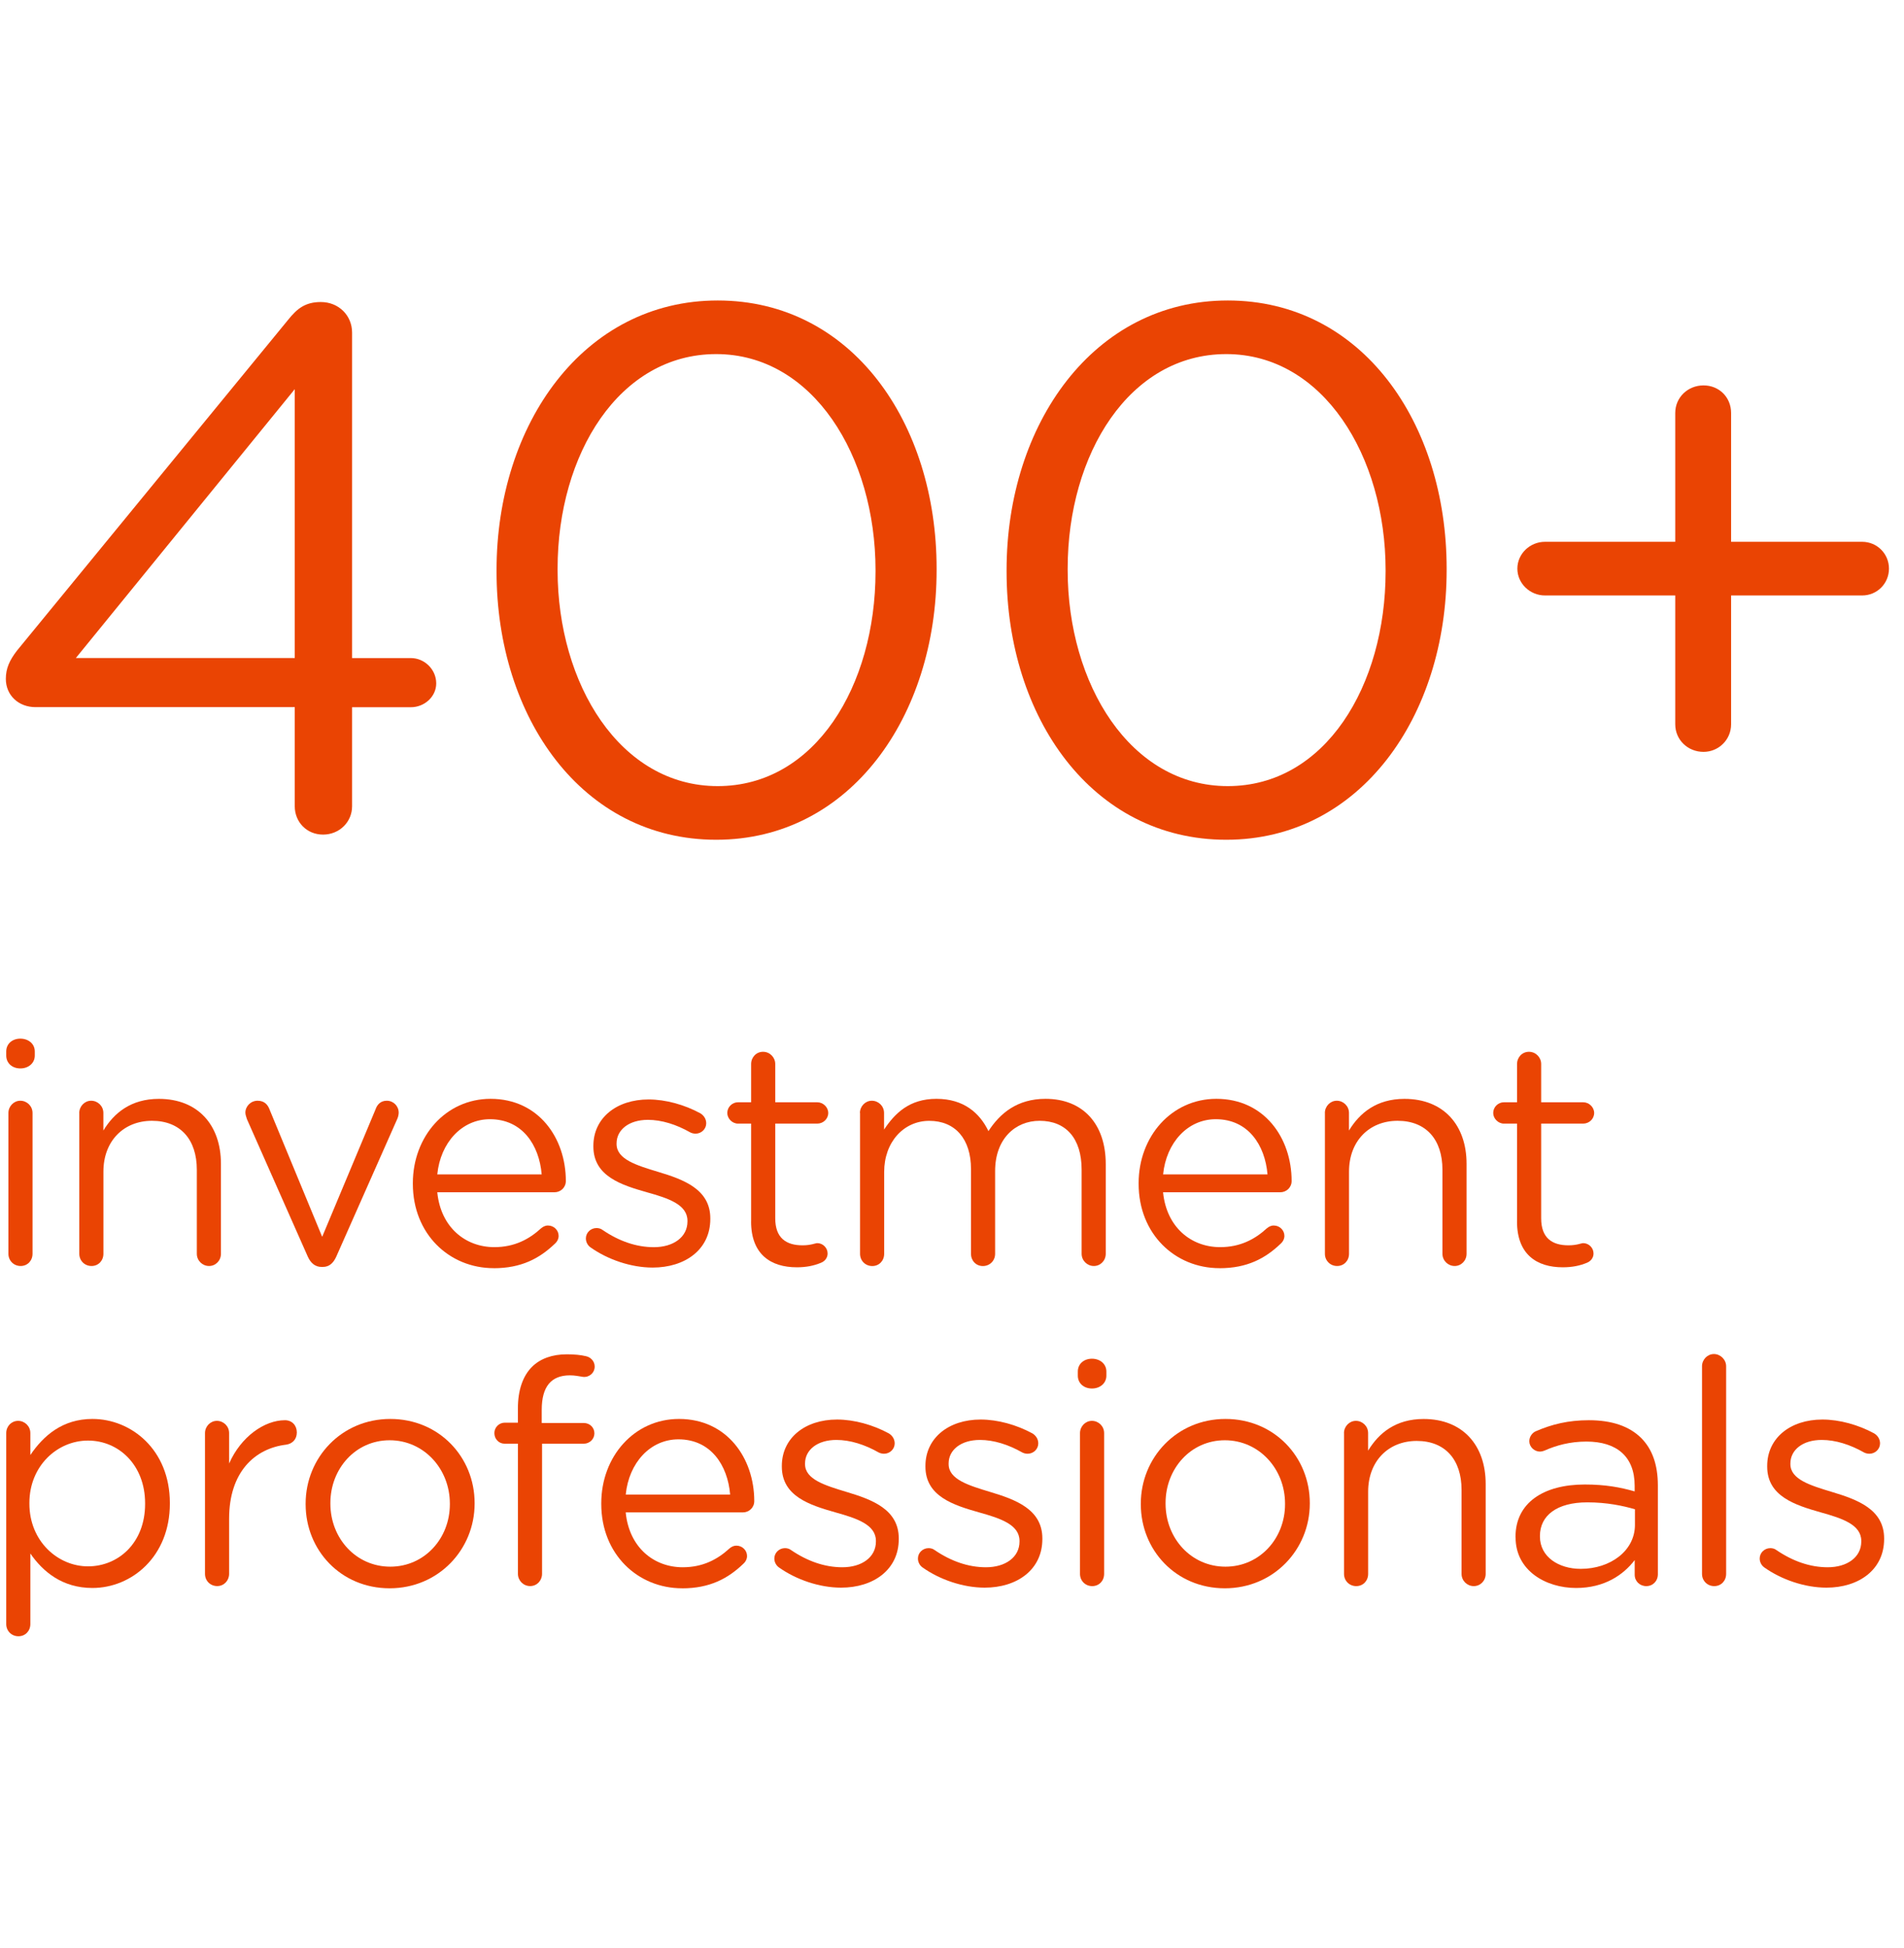 <?xml version="1.0" encoding="UTF-8"?><svg id="Artwork" xmlns="http://www.w3.org/2000/svg" xmlns:xlink="http://www.w3.org/1999/xlink" viewBox="0 0 480 491"><defs><style>.cls-1{fill:none;}.cls-2{fill:#d4ccda;}.cls-3{fill:#ea4403;}.cls-4{clip-path:url(#clippath);}</style><clipPath id="clippath"><rect class="cls-1" x="540" width="480" height="491"/></clipPath></defs><path class="cls-3" d="M74.31,178.22H8.98c-4.32,0-7.51-3-7.51-7.13,0-2.63.94-4.69,2.82-7.13l68.33-83.34c2.25-2.82,4.32-4.5,8.26-4.5,4.5,0,7.88,3.38,7.88,7.7v82.03h14.83c3.38,0,6.38,2.82,6.38,6.38,0,3.38-3,6.01-6.38,6.01h-14.83v24.97c0,3.94-3.19,7.13-7.32,7.13s-7.13-3.19-7.13-7.13v-24.97ZM74.31,165.84v-67.76l-55.19,67.76h55.19Z"/><path class="cls-3" d="M125.18,144.06v-.38c0-36.79,21.96-67.95,55.75-67.95s55.19,30.79,55.19,67.58v.38c0,36.79-21.78,67.95-55.56,67.95s-55.38-30.79-55.38-67.58ZM220.72,144.06v-.38c0-28.72-15.77-54.44-40.17-54.44s-39.98,25.15-39.98,54.06v.38c0,28.72,15.77,54.44,40.36,54.44s39.79-25.34,39.79-54.06Z"/><path class="cls-3" d="M253.76,144.06v-.38c0-36.79,21.96-67.95,55.75-67.95s55.19,30.79,55.19,67.58v.38c0,36.79-21.78,67.95-55.56,67.95s-55.38-30.79-55.38-67.58ZM349.31,144.06v-.38c0-28.72-15.77-54.44-40.17-54.44s-39.98,25.15-39.98,54.06v.38c0,28.72,15.77,54.44,40.36,54.44s39.79-25.34,39.79-54.06Z"/><path class="cls-3" d="M422.33,150.07h-32.85c-3.75,0-6.95-3-6.95-6.76s3.19-6.76,6.95-6.76h32.85v-32.47c0-3.94,3.19-6.95,7.13-6.95s6.95,3,6.95,6.95v32.47h33.04c3.75,0,6.76,3,6.76,6.76s-3,6.76-6.76,6.76h-33.04v32.47c0,3.94-3.19,6.95-6.95,6.95-3.94,0-7.13-3-7.13-6.95v-32.47Z"/><path class="cls-3" d="M1.57,265c0-1.98,1.58-3.24,3.56-3.24s3.64,1.26,3.64,3.24v1.03c0,1.9-1.58,3.24-3.64,3.24s-3.56-1.34-3.56-3.24v-1.03ZM2.12,280.49c0-1.66,1.34-3.08,3-3.08s3.08,1.34,3.08,3.08v35.49c0,1.74-1.26,3.08-3,3.08s-3.08-1.34-3.08-3.08v-35.49Z"/><path class="cls-3" d="M19.98,280.49c0-1.66,1.34-3.08,3-3.08s3.08,1.34,3.08,3.08v4.43c2.69-4.43,6.96-7.98,13.99-7.98,9.88,0,15.65,6.64,15.65,16.36v22.68c0,1.74-1.34,3.08-3,3.08s-3.08-1.34-3.08-3.08v-21.18c0-7.59-4.11-12.33-11.3-12.33s-12.25,5.14-12.25,12.8v20.71c0,1.74-1.26,3.08-3,3.08s-3.08-1.34-3.08-3.08v-35.49Z"/><path class="cls-3" d="M81.39,319.3h-.32c-1.66,0-2.77-1.03-3.48-2.61l-15.33-34.62c-.16-.55-.4-1.11-.4-1.66,0-1.58,1.34-3,3.08-3s2.61,1.03,3.08,2.37l13.2,31.93,13.44-32.09c.4-1.19,1.26-2.21,2.85-2.21,1.66,0,3,1.34,3,3,0,.55-.16,1.11-.32,1.5l-15.41,34.78c-.71,1.58-1.74,2.61-3.4,2.61Z"/><path class="cls-3" d="M124.47,319.61c-11.22,0-20.39-8.62-20.39-21.26v-.16c0-11.78,8.3-21.26,19.6-21.26,12.09,0,18.97,9.88,18.97,20.71,0,1.66-1.34,2.84-2.85,2.84h-29.56c.87,8.85,7.11,13.83,14.38,13.83,5.06,0,8.77-1.98,11.78-4.74.47-.39,1.03-.71,1.74-.71,1.5,0,2.69,1.19,2.69,2.61,0,.71-.32,1.42-.95,1.98-3.87,3.71-8.46,6.17-15.41,6.17ZM136.56,295.98c-.63-7.43-4.9-13.91-13.04-13.91-7.11,0-12.49,5.93-13.28,13.91h26.32Z"/><path class="cls-3" d="M148.81,314.32c-.55-.39-1.11-1.19-1.11-2.21,0-1.42,1.19-2.61,2.69-2.61.55,0,1.11.16,1.5.47,4.19,2.85,8.54,4.35,12.96,4.35,4.9,0,8.46-2.53,8.46-6.48v-.16c0-4.11-4.82-5.69-10.2-7.19-6.4-1.82-13.52-4.03-13.52-11.54v-.16c0-7.04,5.85-11.7,13.91-11.7,4.35,0,9.09,1.34,13.04,3.48.79.47,1.5,1.34,1.5,2.53,0,1.42-1.19,2.61-2.69,2.61-.55,0-1.03-.16-1.34-.32-3.48-1.98-7.19-3.16-10.67-3.16-4.82,0-7.9,2.53-7.9,5.93v.16c0,3.87,5.06,5.38,10.51,7.03,6.32,1.9,13.12,4.35,13.12,11.7v.16c0,7.75-6.4,12.25-14.54,12.25-5.38,0-11.3-1.98-15.73-5.14Z"/><path class="cls-3" d="M189.36,307.84v-24.66h-3.32c-1.42,0-2.69-1.26-2.69-2.69,0-1.5,1.26-2.69,2.69-2.69h3.32v-9.64c0-1.66,1.26-3.08,3-3.08s3.08,1.42,3.08,3.08v9.64h10.59c1.5,0,2.77,1.26,2.77,2.69,0,1.5-1.26,2.69-2.77,2.69h-10.59v23.87c0,4.98,2.77,6.8,6.88,6.8,2.13,0,3.24-.55,3.71-.55,1.42,0,2.61,1.19,2.61,2.61,0,1.11-.71,1.98-1.74,2.37-1.74.71-3.64,1.11-6.01,1.11-6.56,0-11.54-3.24-11.54-11.54Z"/><path class="cls-3" d="M216.79,280.49c0-1.66,1.34-3.08,3-3.08s3.08,1.34,3.08,3.08v4.19c2.69-4.03,6.32-7.75,13.2-7.75s10.91,3.56,13.12,8.14c2.92-4.51,7.27-8.14,14.39-8.14,9.41,0,15.18,6.32,15.18,16.44v22.61c0,1.74-1.34,3.08-3,3.08s-3.08-1.34-3.08-3.08v-21.18c0-7.9-3.95-12.33-10.59-12.33-6.17,0-11.22,4.58-11.22,12.65v20.87c0,1.74-1.34,3.08-3.08,3.08s-3-1.34-3-3.08v-21.34c0-7.67-4.03-12.17-10.51-12.17s-11.38,5.37-11.38,12.88v20.63c0,1.74-1.26,3.08-3,3.08s-3.08-1.34-3.08-3.08v-35.49Z"/><path class="cls-3" d="M307.44,319.61c-11.22,0-20.39-8.62-20.39-21.26v-.16c0-11.78,8.3-21.26,19.6-21.26,12.09,0,18.97,9.88,18.97,20.71,0,1.66-1.34,2.84-2.85,2.84h-29.56c.87,8.85,7.11,13.83,14.38,13.83,5.06,0,8.77-1.98,11.78-4.74.47-.39,1.03-.71,1.74-.71,1.5,0,2.69,1.19,2.69,2.61,0,.71-.32,1.42-.95,1.98-3.87,3.71-8.46,6.17-15.41,6.17ZM319.54,295.98c-.63-7.43-4.9-13.91-13.04-13.91-7.11,0-12.49,5.93-13.28,13.91h26.32Z"/><path class="cls-3" d="M334,280.49c0-1.66,1.34-3.08,3-3.08s3.08,1.34,3.08,3.08v4.43c2.69-4.43,6.96-7.98,13.99-7.98,9.88,0,15.65,6.64,15.65,16.36v22.68c0,1.74-1.34,3.08-3,3.08s-3.08-1.34-3.08-3.08v-21.18c0-7.59-4.11-12.33-11.3-12.33s-12.25,5.14-12.25,12.8v20.71c0,1.74-1.26,3.08-3,3.08s-3.08-1.34-3.08-3.08v-35.49Z"/><path class="cls-3" d="M382.45,307.84v-24.66h-3.32c-1.42,0-2.69-1.26-2.69-2.69,0-1.5,1.26-2.69,2.69-2.69h3.32v-9.64c0-1.66,1.26-3.08,3-3.08s3.08,1.42,3.08,3.08v9.64h10.59c1.5,0,2.77,1.26,2.77,2.69,0,1.5-1.26,2.69-2.77,2.69h-10.59v23.87c0,4.98,2.77,6.8,6.88,6.8,2.13,0,3.24-.55,3.71-.55,1.42,0,2.61,1.19,2.61,2.61,0,1.11-.71,1.98-1.74,2.37-1.74.71-3.64,1.11-6.01,1.11-6.56,0-11.54-3.24-11.54-11.54Z"/><path class="cls-3" d="M1.57,361.17c0-1.74,1.34-3.08,3-3.08s3.08,1.34,3.08,3.08v5.53c3.32-4.9,8.14-9.09,15.65-9.09,9.8,0,19.52,7.75,19.52,21.18v.16c0,13.36-9.64,21.26-19.52,21.26-7.59,0-12.49-4.11-15.65-8.69v17.78c0,1.74-1.26,3.08-3,3.08s-3.08-1.34-3.08-3.08v-48.14ZM36.58,379.03v-.16c0-9.64-6.64-15.81-14.39-15.81s-14.78,6.4-14.78,15.73v.16c0,9.49,7.19,15.81,14.78,15.81s14.39-5.85,14.39-15.73Z"/><path class="cls-3" d="M51.68,361.17c0-1.66,1.34-3.08,3-3.08s3.08,1.34,3.08,3.08v7.67c3-6.8,8.93-10.91,14.07-10.91,1.82,0,3,1.34,3,3.08s-1.11,2.85-2.69,3.08c-7.9.95-14.38,6.88-14.38,18.65v13.91c0,1.66-1.26,3.08-3,3.08s-3.08-1.34-3.08-3.08v-35.49Z"/><path class="cls-3" d="M77.05,379.11v-.16c0-11.54,9.01-21.34,21.34-21.34s21.26,9.64,21.26,21.18v.16c0,11.54-9.09,21.34-21.42,21.34s-21.18-9.64-21.18-21.18ZM113.41,379.11v-.16c0-8.77-6.56-15.97-15.18-15.97s-14.94,7.19-14.94,15.81v.16c0,8.77,6.48,15.89,15.1,15.89s15.02-7.11,15.02-15.73Z"/><path class="cls-3" d="M130.56,363.85h-3.32c-1.5,0-2.61-1.19-2.61-2.69,0-1.42,1.19-2.61,2.61-2.61h3.32v-3.56c0-4.66,1.26-8.22,3.56-10.51,2.05-2.05,5.06-3.16,8.77-3.16,1.98,0,3.48.16,4.82.47,1.19.24,2.21,1.27,2.21,2.61,0,1.58-1.34,2.77-2.92,2.61-1.03-.16-2.13-.39-3.32-.39-4.74,0-7.11,2.84-7.11,8.69v3.32h10.59c1.5,0,2.69,1.11,2.69,2.61,0,1.42-1.19,2.61-2.69,2.61h-10.51v32.8c0,1.66-1.26,3.08-3,3.08s-3.08-1.42-3.08-3.08v-32.8Z"/><path class="cls-3" d="M171.97,400.29c-11.22,0-20.39-8.62-20.39-21.26v-.16c0-11.78,8.3-21.26,19.6-21.26,12.09,0,18.97,9.88,18.97,20.71,0,1.66-1.34,2.84-2.85,2.84h-29.56c.87,8.85,7.11,13.83,14.38,13.83,5.06,0,8.77-1.98,11.78-4.74.47-.4,1.03-.71,1.74-.71,1.5,0,2.69,1.19,2.69,2.61,0,.71-.32,1.42-.95,1.98-3.87,3.71-8.46,6.17-15.41,6.17ZM184.07,376.66c-.63-7.43-4.9-13.91-13.04-13.91-7.11,0-12.49,5.93-13.28,13.91h26.32Z"/><path class="cls-3" d="M196.32,394.99c-.55-.39-1.11-1.19-1.11-2.21,0-1.42,1.19-2.61,2.69-2.61.55,0,1.11.16,1.5.47,4.19,2.85,8.54,4.35,12.96,4.35,4.9,0,8.46-2.53,8.46-6.48v-.16c0-4.11-4.82-5.69-10.2-7.19-6.4-1.82-13.52-4.03-13.52-11.54v-.16c0-7.04,5.85-11.7,13.91-11.7,4.35,0,9.09,1.34,13.04,3.48.79.47,1.5,1.34,1.5,2.53,0,1.42-1.19,2.61-2.69,2.61-.55,0-1.03-.16-1.34-.32-3.48-1.98-7.19-3.16-10.67-3.16-4.82,0-7.9,2.53-7.9,5.93v.16c0,3.87,5.06,5.38,10.51,7.03,6.32,1.9,13.12,4.35,13.12,11.7v.16c0,7.75-6.4,12.25-14.54,12.25-5.38,0-11.3-1.98-15.73-5.14Z"/><path class="cls-3" d="M232.52,394.99c-.55-.39-1.11-1.19-1.11-2.21,0-1.42,1.19-2.61,2.69-2.61.55,0,1.11.16,1.5.47,4.19,2.85,8.54,4.35,12.96,4.35,4.9,0,8.46-2.53,8.46-6.48v-.16c0-4.11-4.82-5.69-10.2-7.19-6.4-1.82-13.52-4.03-13.52-11.54v-.16c0-7.04,5.85-11.7,13.91-11.7,4.35,0,9.09,1.34,13.04,3.48.79.47,1.5,1.34,1.5,2.53,0,1.42-1.19,2.61-2.69,2.61-.55,0-1.03-.16-1.34-.32-3.48-1.98-7.19-3.16-10.67-3.16-4.82,0-7.9,2.53-7.9,5.93v.16c0,3.87,5.06,5.38,10.51,7.03,6.32,1.9,13.12,4.35,13.12,11.7v.16c0,7.75-6.4,12.25-14.54,12.25-5.38,0-11.3-1.98-15.73-5.14Z"/><path class="cls-3" d="M271.72,345.67c0-1.98,1.58-3.24,3.56-3.24s3.64,1.26,3.64,3.24v1.03c0,1.9-1.58,3.24-3.64,3.24s-3.56-1.34-3.56-3.24v-1.03ZM272.27,361.17c0-1.66,1.34-3.08,3-3.08s3.08,1.34,3.08,3.08v35.49c0,1.74-1.26,3.08-3,3.08s-3.08-1.34-3.08-3.08v-35.49Z"/><path class="cls-3" d="M287.6,379.11v-.16c0-11.54,9.01-21.34,21.34-21.34s21.26,9.64,21.26,21.18v.16c0,11.54-9.09,21.34-21.42,21.34s-21.18-9.64-21.18-21.18ZM323.96,379.11v-.16c0-8.77-6.56-15.97-15.18-15.97s-14.94,7.19-14.94,15.81v.16c0,8.77,6.48,15.89,15.1,15.89s15.02-7.11,15.02-15.73Z"/><path class="cls-3" d="M338.82,361.17c0-1.66,1.34-3.08,3-3.08s3.08,1.34,3.08,3.08v4.43c2.69-4.43,6.96-7.98,13.99-7.98,9.88,0,15.65,6.64,15.65,16.36v22.68c0,1.74-1.34,3.08-3,3.08s-3.08-1.34-3.08-3.08v-21.18c0-7.59-4.11-12.33-11.3-12.33s-12.25,5.14-12.25,12.8v20.71c0,1.74-1.26,3.08-3,3.08s-3.08-1.34-3.08-3.08v-35.49Z"/><path class="cls-3" d="M382.06,387.49v-.16c0-8.62,7.11-13.2,17.47-13.2,5.22,0,8.93.71,12.57,1.74v-1.42c0-7.35-4.5-11.14-12.17-11.14-4.11,0-7.59.95-10.59,2.29-.39.16-.79.24-1.11.24-1.42,0-2.69-1.19-2.69-2.61,0-1.26.87-2.21,1.66-2.53,4.03-1.74,8.14-2.77,13.36-2.77,5.77,0,10.2,1.5,13.2,4.5,2.77,2.77,4.19,6.72,4.19,11.94v22.37c0,1.74-1.26,3-2.92,3s-2.92-1.26-2.92-2.85v-3.71c-2.84,3.71-7.59,7.03-14.78,7.03-7.59,0-15.25-4.35-15.25-12.73ZM412.17,384.32v-3.95c-3-.87-7.03-1.74-12.01-1.74-7.67,0-11.94,3.32-11.94,8.46v.16c0,5.14,4.74,8.14,10.28,8.14,7.51,0,13.67-4.58,13.67-11.07Z"/><path class="cls-3" d="M429.08,344.33c0-1.66,1.34-3.08,3-3.08s3.08,1.42,3.08,3.08v52.33c0,1.74-1.26,3.08-3,3.08s-3.08-1.34-3.08-3.08v-52.33Z"/><path class="cls-3" d="M444.73,394.99c-.55-.39-1.11-1.19-1.11-2.21,0-1.42,1.19-2.61,2.69-2.61.55,0,1.11.16,1.5.47,4.19,2.85,8.54,4.35,12.96,4.35,4.9,0,8.46-2.53,8.46-6.48v-.16c0-4.11-4.82-5.69-10.2-7.19-6.4-1.82-13.52-4.03-13.52-11.54v-.16c0-7.04,5.85-11.7,13.91-11.7,4.35,0,9.09,1.34,13.04,3.48.79.47,1.5,1.34,1.5,2.53,0,1.42-1.19,2.61-2.69,2.61-.55,0-1.03-.16-1.34-.32-3.48-1.98-7.19-3.16-10.67-3.16-4.82,0-7.9,2.53-7.9,5.93v.16c0,3.87,5.06,5.38,10.51,7.03,6.32,1.9,13.12,4.35,13.12,11.7v.16c0,7.75-6.4,12.25-14.54,12.25-5.38,0-11.3-1.98-15.73-5.14Z"/><g class="cls-4"><path class="cls-2" d="M223.56,488.07c100.88-35.55,219.72-71.44,250.09-80.3,46.54-13.57,93.38-26.45,140.45-38.32,47.07-11.87,94.38-22.74,141.87-32.27,47.49-9.53,95.17-17.74,142.97-24.29-.88.12-2.19-.65-3.71-1.93-1.51-1.27-3.22-3.05-4.86-4.93-1.64-1.88-3.22-3.87-4.49-5.57-1.27-1.7-2.22-3.11-2.6-3.84,1.83-.36,3.72-.64,5.66-.86,1.94-.22,3.92-.38,5.9-.49,1.99-.11,3.98-.18,5.96-.23,1.97-.05,3.92-.07,5.82-.09,2.46-.02,4.91-.02,7.37,0,2.46.02,4.91.05,7.37.1,2.46.05,4.91.11,7.37.17,2.46.07,4.91.14,7.37.22,4.69.15,9.38.17,14.07.13,4.69-.04,9.38-.13,14.08-.2s9.38-.13,14.08-.09,9.38.16,14.07.44c2.9.18,5.45.22,7.82.21,2.36,0,4.53-.07,6.64-.1,2.11-.03,4.17-.04,6.31.05s4.37.29,6.83.67c-.77,1.35-1.72,2.66-2.79,3.95-1.07,1.29-2.25,2.56-3.46,3.8-1.22,1.24-2.47,2.46-3.69,3.66-1.22,1.2-2.4,2.37-3.48,3.52-1.82,1.95-3.63,3.91-5.45,5.86-1.82,1.95-3.63,3.91-5.45,5.86-1.82,1.95-3.64,3.91-5.45,5.86-1.82,1.95-3.63,3.91-5.45,5.86-1.48,1.59-2.95,3.17-4.43,4.76-1.48,1.59-2.95,3.17-4.43,4.76-1.48,1.59-2.95,3.17-4.43,4.76-1.48,1.59-2.95,3.17-4.43,4.76-.63.68-1.38,1.63-2.21,2.71-.83,1.07-1.73,2.27-2.65,3.41-.93,1.15-1.88,2.25-2.82,3.15-.93.9-1.85,1.59-2.69,1.91-1.02.39-1.95.39-2.83.12-.88-.27-1.71-.8-2.52-1.49-.81-.69-1.6-1.52-2.41-2.4-.8-.87-1.62-1.79-2.48-2.62-1.51-1.46-3.03-2.92-4.54-4.39-1.51-1.46-3.03-2.92-4.54-4.39-1.51-1.46-3.03-2.92-4.54-4.39-1.51-1.46-3.03-2.92-4.54-4.39-.67-.64-4.38.72-9.63,3.16-5.26,2.44-12.06,5.96-18.92,9.63s-13.77,7.48-19.23,10.52c-5.47,3.04-9.49,5.3-10.57,5.85-8.59,4.36-17.18,8.75-25.75,13.16-8.57,4.41-17.13,8.84-25.68,13.29-8.55,4.45-17.09,8.93-25.61,13.42s-17.04,9.01-25.54,13.55c-27.47,14.67-54.87,29.48-82.12,44.57-13.25,7.34-26.46,14.74-39.62,22.22l-422.05-2.55Z"/></g></svg>